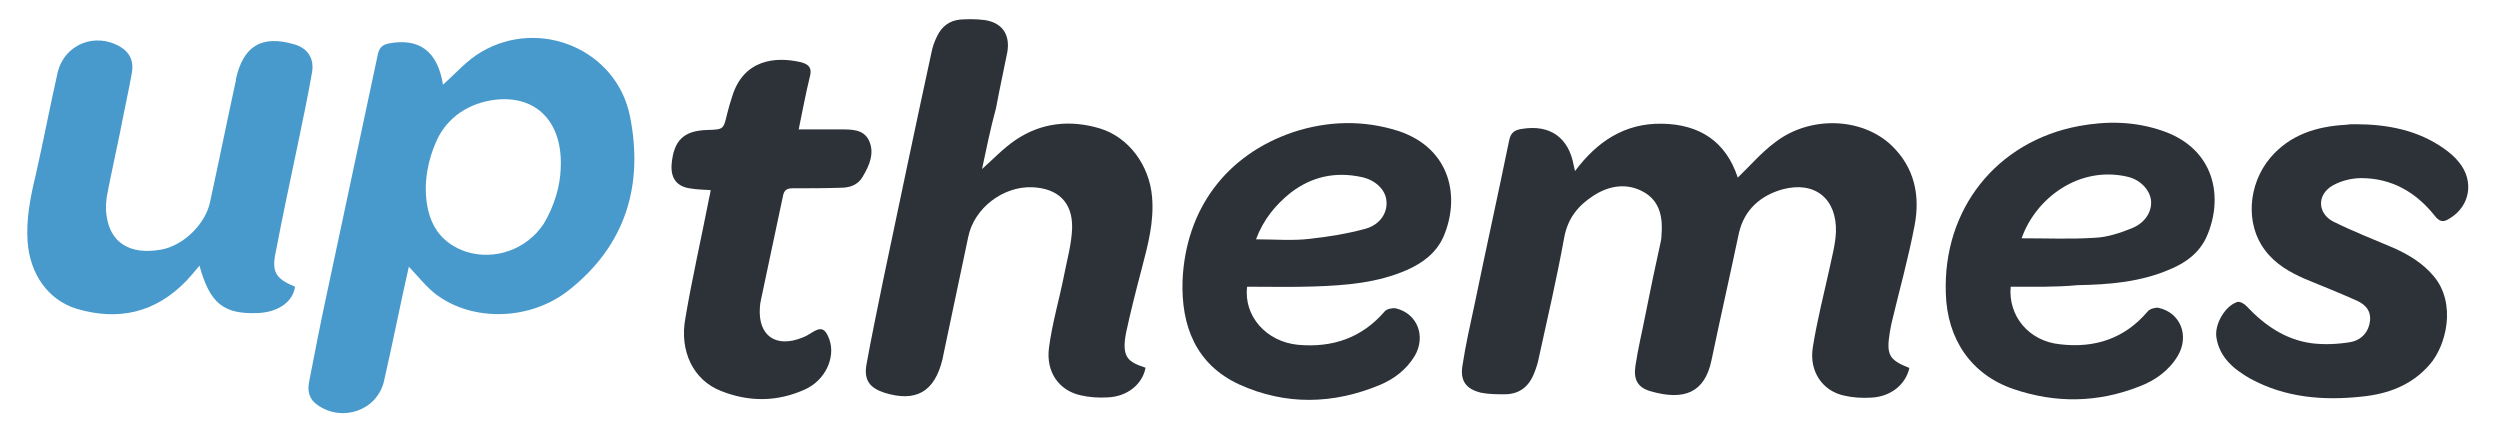 <?xml version="1.0" encoding="utf-8"?>
<!-- Generator: Adobe Illustrator 18.0.0, SVG Export Plug-In . SVG Version: 6.00 Build 0)  -->
<!DOCTYPE svg PUBLIC "-//W3C//DTD SVG 1.1//EN" "http://www.w3.org/Graphics/SVG/1.1/DTD/svg11.dtd">
<svg version="1.1" id="Layer_1" xmlns="http://www.w3.org/2000/svg" xmlns:xlink="http://www.w3.org/1999/xlink" x="0px" y="0px"
	 viewBox="0 280 960 166" enable-background="new 0 280 960 166" xml:space="preserve">
<g>
	<path fill="#2C3238" d="M604.8,345.7c8.5-11.4,19.1-18.4,33.3-18.2c14.6,0.2,24.7,6.9,29.2,20.7c4.7-4.5,9.1-9.7,14.4-13.6
		c13.4-10.3,33.3-9.5,44.6,1.2c8.9,8.5,11.1,19.3,8.9,30.8c-2.4,12.6-5.9,25.1-8.9,37.7c-0.2,1-0.4,2.2-0.6,3.2
		c-1.4,8.7-0.4,10.7,7.5,13.8c-1.4,6.3-7.1,11.1-14.8,11.4c-3.4,0.2-6.9,0-10.3-0.8c-8.3-1.8-13.4-9.3-12-18.4
		c1.6-10.1,4.1-19.9,6.3-29.8c1-4.9,2.4-9.7,2.6-14.6c0.4-12.8-8.1-19.7-20.5-16.4c-8.5,2.4-14.8,7.9-16.8,17
		c-3.4,16.2-7.1,32.4-10.5,48.7c-2.6,12.4-10.5,15.6-23.5,11.8c-4.7-1.4-6.5-4.3-5.7-9.7c1-6.7,2.6-13.2,3.9-19.9
		c1.8-9.1,3.7-18.2,5.7-27.2c0.2-1,0.4-1.8,0.4-2.8c0.6-6.7-0.4-13.2-6.7-16.8c-6.5-3.7-13.4-2.6-19.5,1.4
		c-5.7,3.7-9.7,8.5-11.1,15.8c-2.8,15.4-6.3,30.6-9.7,46c-0.4,2.2-1,4.1-1.8,6.1c-2,5.3-5.7,8.3-11.4,8.3c-3.2,0-6.1,0-9.1-0.6
		c-5.7-1.4-8.1-4.5-7.1-10.5c1.2-7.9,3-15.8,4.7-23.7c4.3-20.9,8.9-41.6,13.2-62.6c0.6-3,2-4.1,4.9-4.5c10.9-1.8,18,3.4,19.9,14
		C604.4,344.1,604.6,344.7,604.8,345.7z"/>
	<path fill="#489ACC" d="M170.1,312.5c4.7-4.1,9.3-9.5,14.8-12.6c22.5-13.2,51.9-0.8,57,24.7c5.3,26.4-1.6,49.5-23.3,66.7
		c-14.8,11.8-36.9,12.4-51.1,1.8c-3.9-3-6.9-6.9-10.5-10.7c-1.6,7.1-3.2,14.4-4.7,21.7c-1.6,7.5-3.2,15-4.9,22.5
		c-2.8,11.1-16,15.6-25.5,8.9c-3.2-2.2-3.9-5.3-3.2-8.9c2.2-11.2,4.3-22.3,6.7-33.3c6.5-30.8,13.2-61.6,19.7-92.5
		c0.6-2.6,1.8-3.6,4.1-4.1C161.2,294.4,168.1,299.9,170.1,312.5z M215.3,344.9c1-18.2-9.5-28.4-25.1-26.6
		c-10.1,1.2-18.4,6.7-22.5,15.6c-3.4,7.5-5.1,16.2-3.7,24.7c1.4,8.7,6.1,15,14.8,18c11.1,3.6,23.5-0.8,30-10.7
		C213.1,358.7,215.1,351,215.3,344.9z"/>
	<path fill="#2C3238" d="M377.1,344.9c4.1-3.6,8.1-7.9,12.8-11.1c9.9-6.7,20.9-7.9,32.4-4.5c11.2,3.4,19.1,14.2,20.1,26.4
		c0.8,9.5-1.6,18.4-3.9,27.2c-2.2,8.3-4.3,16.6-6.1,24.9c-1.8,9.5,0.8,11.2,7.5,13.4c-1.2,6.3-6.9,11.1-14.6,11.4
		c-3.4,0.2-6.9,0-10.3-0.8c-8.3-1.8-13.4-8.9-12.2-18.2s3.9-18.4,5.7-27.4c1.2-6.3,3-12.4,3.2-18.7c0.2-9.9-5.5-15.2-15.4-15.6
		c-11.2-0.4-22.3,8.1-24.5,19.1c-3.2,15.4-6.5,30.6-9.7,46c0,0.4-0.2,0.8-0.2,1c-3,12.4-10.1,16.6-22.3,12.8
		c-5.5-1.8-7.9-4.7-6.9-10.7c2-11.1,4.3-21.9,6.5-32.8c6.1-29,12.2-58.2,18.5-87.2c0.4-2.2,1.2-4.3,2.2-6.3c1.8-3.7,4.7-5.9,8.9-6.3
		c3.2-0.2,6.1-0.2,9.3,0.2c6.7,1,9.9,5.5,8.7,12.4c-1.4,7.1-3,14.2-4.3,21.3C380.3,329.5,378.7,337.4,377.1,344.9z"/>
	<path fill="#489ACC" d="M113.3,390.1c-0.8,5.7-6.3,9.7-14,10.1c-13.4,0.6-18.7-3.6-22.7-18.2c-1.8,2.2-3.4,4.1-5.1,5.9
		c-11.8,12.2-26,15.4-42,10.7c-11.1-3.4-18-13.4-18.9-25.8c-0.6-8.5,1-16.8,3-25.1c3-13.2,5.5-26.4,8.5-39.7
		c2.6-11.1,14.6-15.8,24.3-9.9c3.6,2.2,4.9,5.5,4.3,9.5c-1.4,7.9-3.2,15.8-4.7,23.7c-1.6,7.9-3.4,15.8-4.9,23.7
		c-0.4,2.6-0.6,5.3-0.2,7.7c1.4,10.5,8.9,15.2,20.7,13.2c8.7-1.4,17.4-9.9,19.1-18.5c3.4-15.6,6.5-31,9.9-46.6c0-0.2,0-0.2,0-0.4
		c2.8-12.8,9.9-17,22.3-13.4c5.1,1.4,7.9,5.3,6.9,10.9c-1.6,9.3-3.6,18.5-5.5,27.8c-2.8,13.4-5.7,26.8-8.3,40.5
		C104.2,384.3,105.6,386.9,113.3,390.1z"/>
	<path fill="#2C3238" d="M478.9,390.1c-1.4,11.2,7.3,21.1,19.5,22.3c13.2,1.2,24.5-2.6,33.3-12.8c0.8-1,3-1.4,4.3-1.2
		c8.3,2,11.6,10.7,7.3,18.2c-3.2,5.3-7.9,8.9-13.4,11.2c-18,7.5-36.3,7.9-54.1-0.2c-16.6-7.7-22.3-22.5-21.7-39.9
		c1.2-27.4,16.8-48.3,42.6-57c13.2-4.3,26.8-4.7,40.3-0.4c20.1,6.7,23.9,25.5,17.2,40.8c-2.8,6.1-7.9,9.9-14,12.6
		c-11.2,4.9-23.3,5.9-35.5,6.3C496.3,390.3,487.6,390.1,478.9,390.1z M482.3,371.9c7.5,0,14.2,0.6,20.7-0.2c7.3-0.8,14.6-2,21.5-3.9
		c5.5-1.6,8.3-6.1,7.9-10.5c-0.2-4.1-3.9-8.1-9.5-9.3c-10.1-2.2-19.3-0.2-27.4,6.1C489.8,358.7,485.2,364.2,482.3,371.9z"/>
	<path fill="#2C3238" d="M772.1,390.1c-1,11.4,7.1,20.9,18.9,22.1c13.4,1.6,24.9-2.2,33.7-12.6c0.8-1,3-1.6,4.1-1.4
		c8.5,1.8,12,10.7,7.5,18.4c-3.4,5.7-8.7,9.5-14.8,11.8c-16,6.3-32.2,6.5-48.3,1c-16.2-5.5-25.5-19.1-26-36.7
		c-1.2-32.4,19.5-58.4,51.1-64.3c10.9-2,21.5-1.8,32,1.8c20.3,6.9,23.7,25.7,17,40.8c-2.8,6.1-7.9,9.9-14,12.4
		c-11.2,4.9-23.5,5.9-35.5,6.1C789.5,390.3,781,390.1,772.1,390.1z M776.3,371.5c9.7,0,18.9,0.4,28.2-0.2c4.7-0.2,9.5-1.8,14-3.6
		c5.1-2,7.9-6.3,7.5-10.7c-0.4-3.9-3.9-7.9-8.9-9.1C798.6,343.5,781.8,355.9,776.3,371.5z"/>
	<path fill="#2C3238" d="M904.4,327.7c12.2,0,24.1,2.2,34.3,9.5c2.2,1.6,4.1,3.2,5.7,5.3c5.7,7.1,4.1,16.6-3.6,21.3
		c-2.4,1.6-3.9,1.6-5.9-1c-7.1-8.9-16.4-14.4-28.2-14.4c-3.6,0-7.7,1-10.9,2.8c-6.3,3.6-5.9,10.9,0.4,14c7.5,3.7,15.2,6.7,22.7,9.9
		c5.9,2.6,11.4,5.9,15.6,10.9c8.9,10.5,4.9,26.8-1.6,34.1c-6.9,7.9-16,11.2-26,12.2c-14.8,1.6-29.4,0.4-42.8-6.9
		c-6.3-3.6-11.8-8.1-13-15.8c-0.8-4.9,3.2-12,7.9-13.6c1-0.4,2.8,0.6,3.7,1.6c6.9,7.3,14.8,12.8,24.9,14.2c4.7,0.6,9.9,0.4,14.8-0.4
		c4.7-0.8,7.3-4.3,7.7-8.3c0.4-4.5-2.6-6.7-6.1-8.1c-6.3-2.8-12.6-5.3-18.9-7.9c-5.9-2.6-11.4-5.7-15.4-11.1
		c-7.5-9.9-6.5-25.1,2-35.3c7.7-9.1,18-12.2,29.4-12.8C902.2,327.7,903.4,327.7,904.4,327.7z"/>
	<path fill="#2C3238" d="M272.9,353c-3-0.2-5.3-0.2-7.5-0.6c-5.3-0.6-7.9-3.7-7.5-9.3c0.8-9.3,4.7-13,14-13.2
		c5.9-0.2,5.9-0.2,7.3-6.1c0.6-2.4,1.2-4.5,2-6.9c4.3-13.8,16.2-15.4,26.4-13c3,0.8,4.3,2.2,3.4,5.5c-1.6,6.5-2.8,13-4.3,20.3
		c4.9,0,9.5,0,14,0c0.6,0,1.2,0,1.8,0c4.3,0,9.1-0.2,11.2,4.3c2.2,4.7,0.2,9.5-2.4,13.8c-1.8,3.2-4.9,4.3-8.5,4.3
		c-6.1,0.2-12.2,0.2-18.5,0.2c-2.2,0-3.2,0.8-3.6,2.8c-2.8,13.4-5.7,26.6-8.5,40.1c-0.2,1-0.4,2-0.4,2.8
		c-0.8,10.9,6.1,15.8,16.4,11.6c1.2-0.4,2.4-1.2,3.4-1.8c3.7-2.4,5.3-1.8,6.9,2.6c2.4,6.9-1.6,15.6-9.3,19.1
		c-10.7,4.9-21.7,4.9-32.4,0.6c-10.5-4.1-16-15.2-13.6-28c2.6-15.4,6.1-30.6,9.1-46C272.5,355.3,272.7,354.3,272.9,353z"/>
</g>
</svg>
